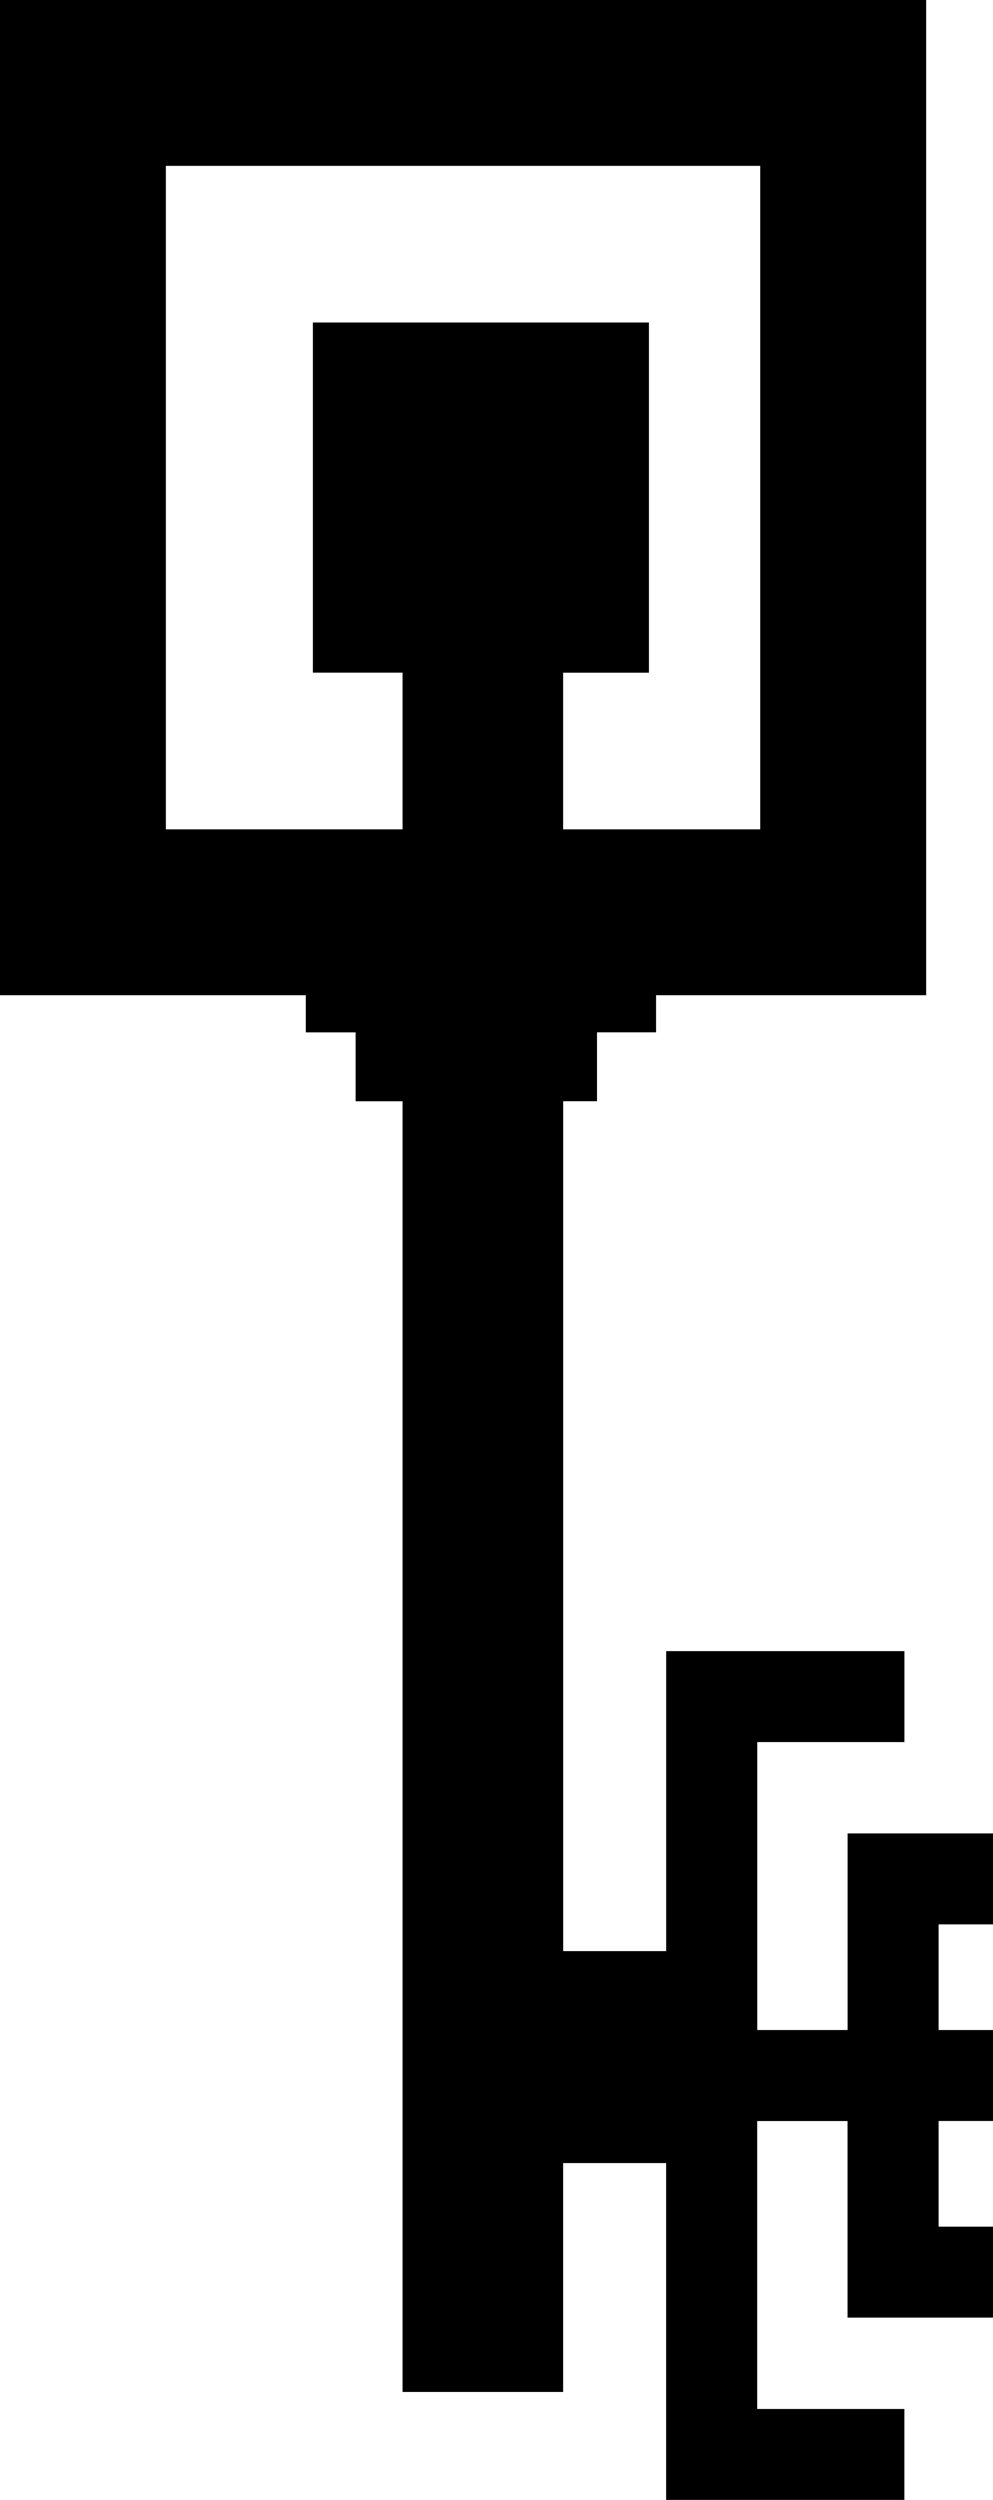 <?xml version="1.0" encoding="iso-8859-1"?>
<!-- Generator: Adobe Illustrator 16.0.0, SVG Export Plug-In . SVG Version: 6.00 Build 0)  -->
<!DOCTYPE svg PUBLIC "-//W3C//DTD SVG 1.1//EN" "http://www.w3.org/Graphics/SVG/1.1/DTD/svg11.dtd">
<svg version="1.1" id="Layer_1" xmlns="http://www.w3.org/2000/svg" xmlns:xlink="http://www.w3.org/1999/xlink" x="0px" y="0px"
	 width="17.96px" height="45.214px" viewBox="0 0 17.96 45.214" style="enable-background:new 0 0 17.96 45.214;"
	 xml:space="preserve">
<path d="M17.96,34.805V33.16H15.33v3.556h-0.984h-0.65v-5.208h2.662v-1.645h-4.309v5.426h-1.863V19.917h0.612v-1.246h1.068V18h4.885
	V0H0v18h5.531v0.672h0.901v1.246h0.849v23.344h2.904v-4.14h1.863v6.093h4.309v-1.645h-2.662v-5.208h0.65h0.984v3.555h2.631v-1.645
	h-0.984v-1.911h0.984v-1.645h-0.984v-1.911H17.96z M3,3h10.75v12h-3.565v-2.833h1.552V5.833H5.659v6.333h1.622V15H3V3z"/>
<g>
</g>
<g>
</g>
<g>
</g>
<g>
</g>
<g>
</g>
<g>
</g>
<g>
</g>
<g>
</g>
<g>
</g>
<g>
</g>
<g>
</g>
<g>
</g>
<g>
</g>
<g>
</g>
<g>
</g>
</svg>
